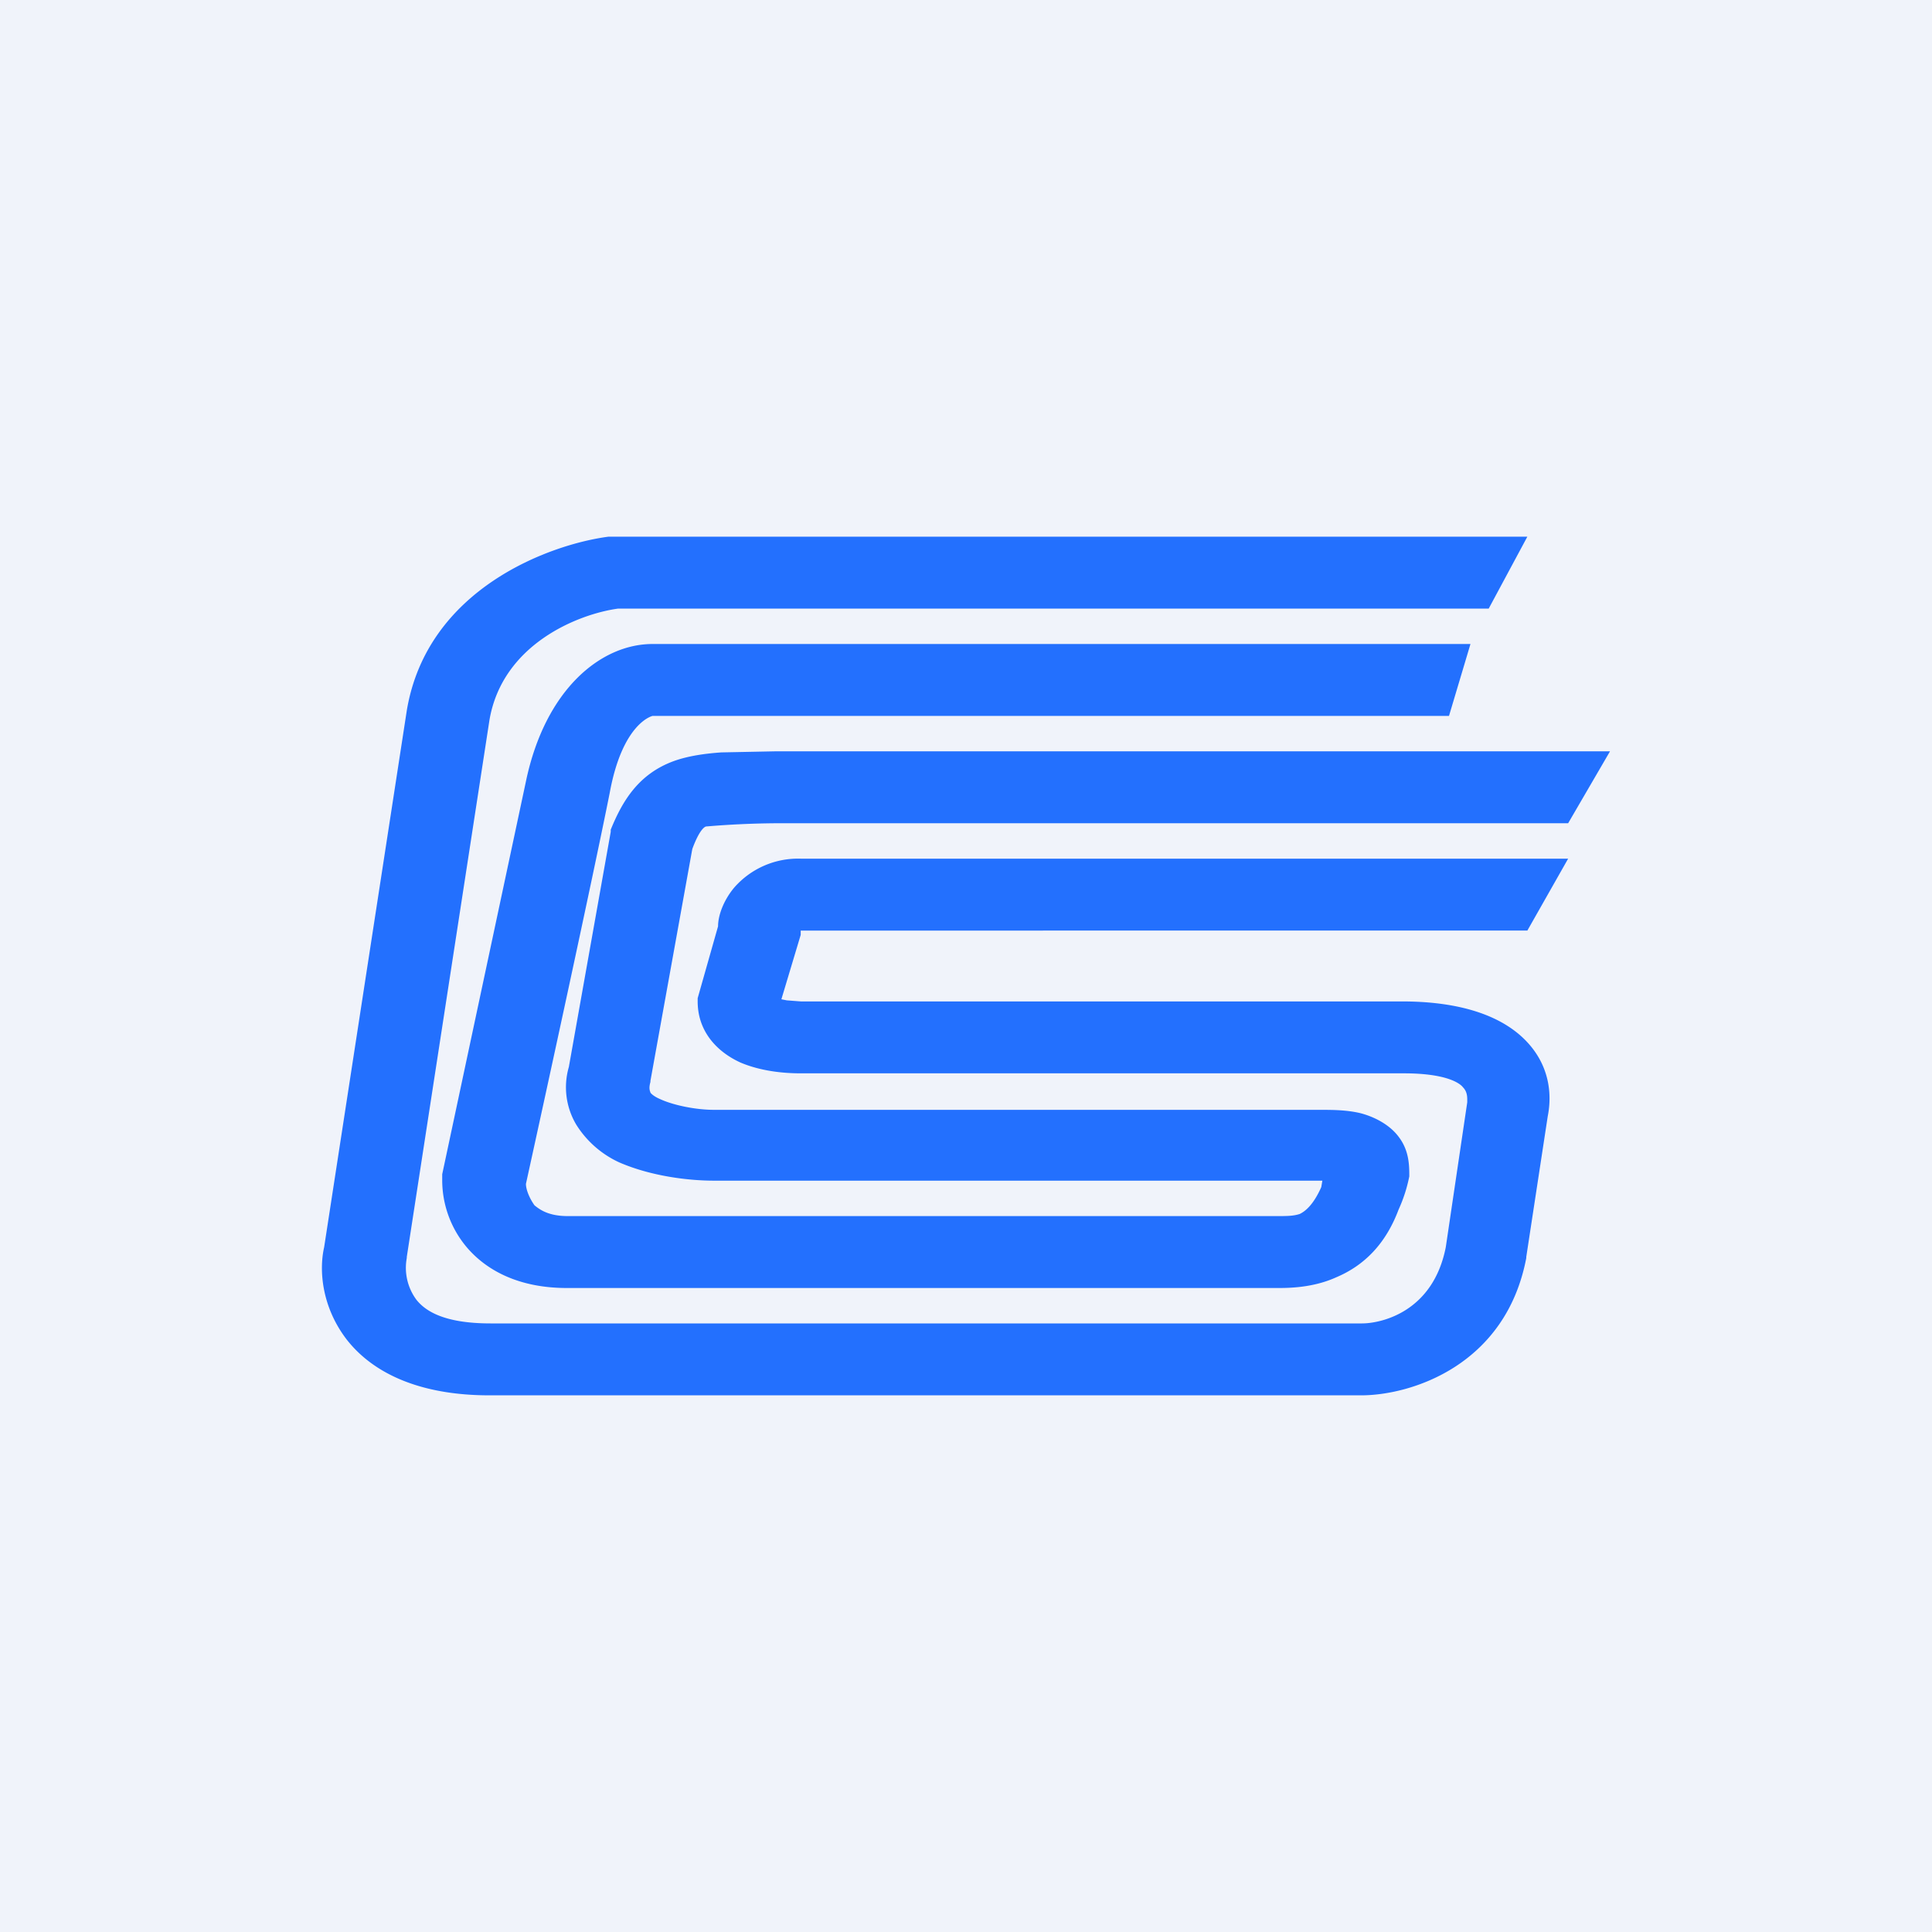 <!-- by TradingView --><svg width="18" height="18" viewBox="0 0 18 18" xmlns="http://www.w3.org/2000/svg"><path fill="#F0F3FA" d="M0 0h18v18H0z"/><path d="M5.7 5h8.53l-.36.67H5.76c-.37.05-1.08.33-1.2 1.04l-.77 5v.01a.5.5 0 0 0 .09.39c.08.1.25.22.69.22h8.12c.17 0 .66-.1.78-.71l.2-1.35v-.02c0-.03 0-.08-.04-.12-.03-.04-.16-.13-.55-.13H7.46c-.16 0-.37-.02-.56-.1-.22-.1-.4-.29-.4-.57V9.3l.19-.67c0-.1.05-.24.15-.36A.79.79 0 0 1 7.46 8h7.15l-.38.67H7.46v.04l-.18.6.05.01.13.01h5.6c.54 0 .93.13 1.16.37.22.23.24.5.2.7l-.2 1.31v.01c-.19 1-1.07 1.28-1.54 1.28H4.56c-.64 0-1.08-.2-1.33-.52-.23-.3-.26-.64-.21-.86l.77-5C3.98 5.48 5.13 5.07 5.67 5h.02Z" fill="#2370FE"/><path d="M4.9 7.28C5.08 6.42 5.6 6 6.08 6h7.62l-.2.67H6.08s-.28.06-.4.72c-.16.8-.58 2.73-.78 3.64 0 .05.03.13.08.2.05.04.13.1.31.1h6.6c.1 0 .16 0 .22-.02.04-.02.12-.07.2-.25l.01-.06H6.65c-.23 0-.58-.04-.88-.17a.93.93 0 0 1-.4-.35.68.68 0 0 1-.07-.54l.39-2.19v-.02c.11-.27.26-.52.59-.64.14-.05.3-.07.44-.08l.5-.01H15l-.39.67H7.23a8.33 8.33 0 0 0-.65.03c-.01 0-.06.02-.13.21l-.39 2.16v.01c-.02.07 0 .09 0 .1 0 0 .02.03.09.06.13.06.34.1.5.1h5.63c.13 0 .26 0 .39.03.12.03.27.1.36.22.1.13.1.27.1.37-.02.1-.05.2-.1.31-.12.32-.32.52-.58.63-.22.1-.45.1-.55.1H5.28c-.44 0-.75-.16-.94-.39a.97.97 0 0 1-.22-.61v-.06l.78-3.66Z" fill="#2370FE"/></svg>